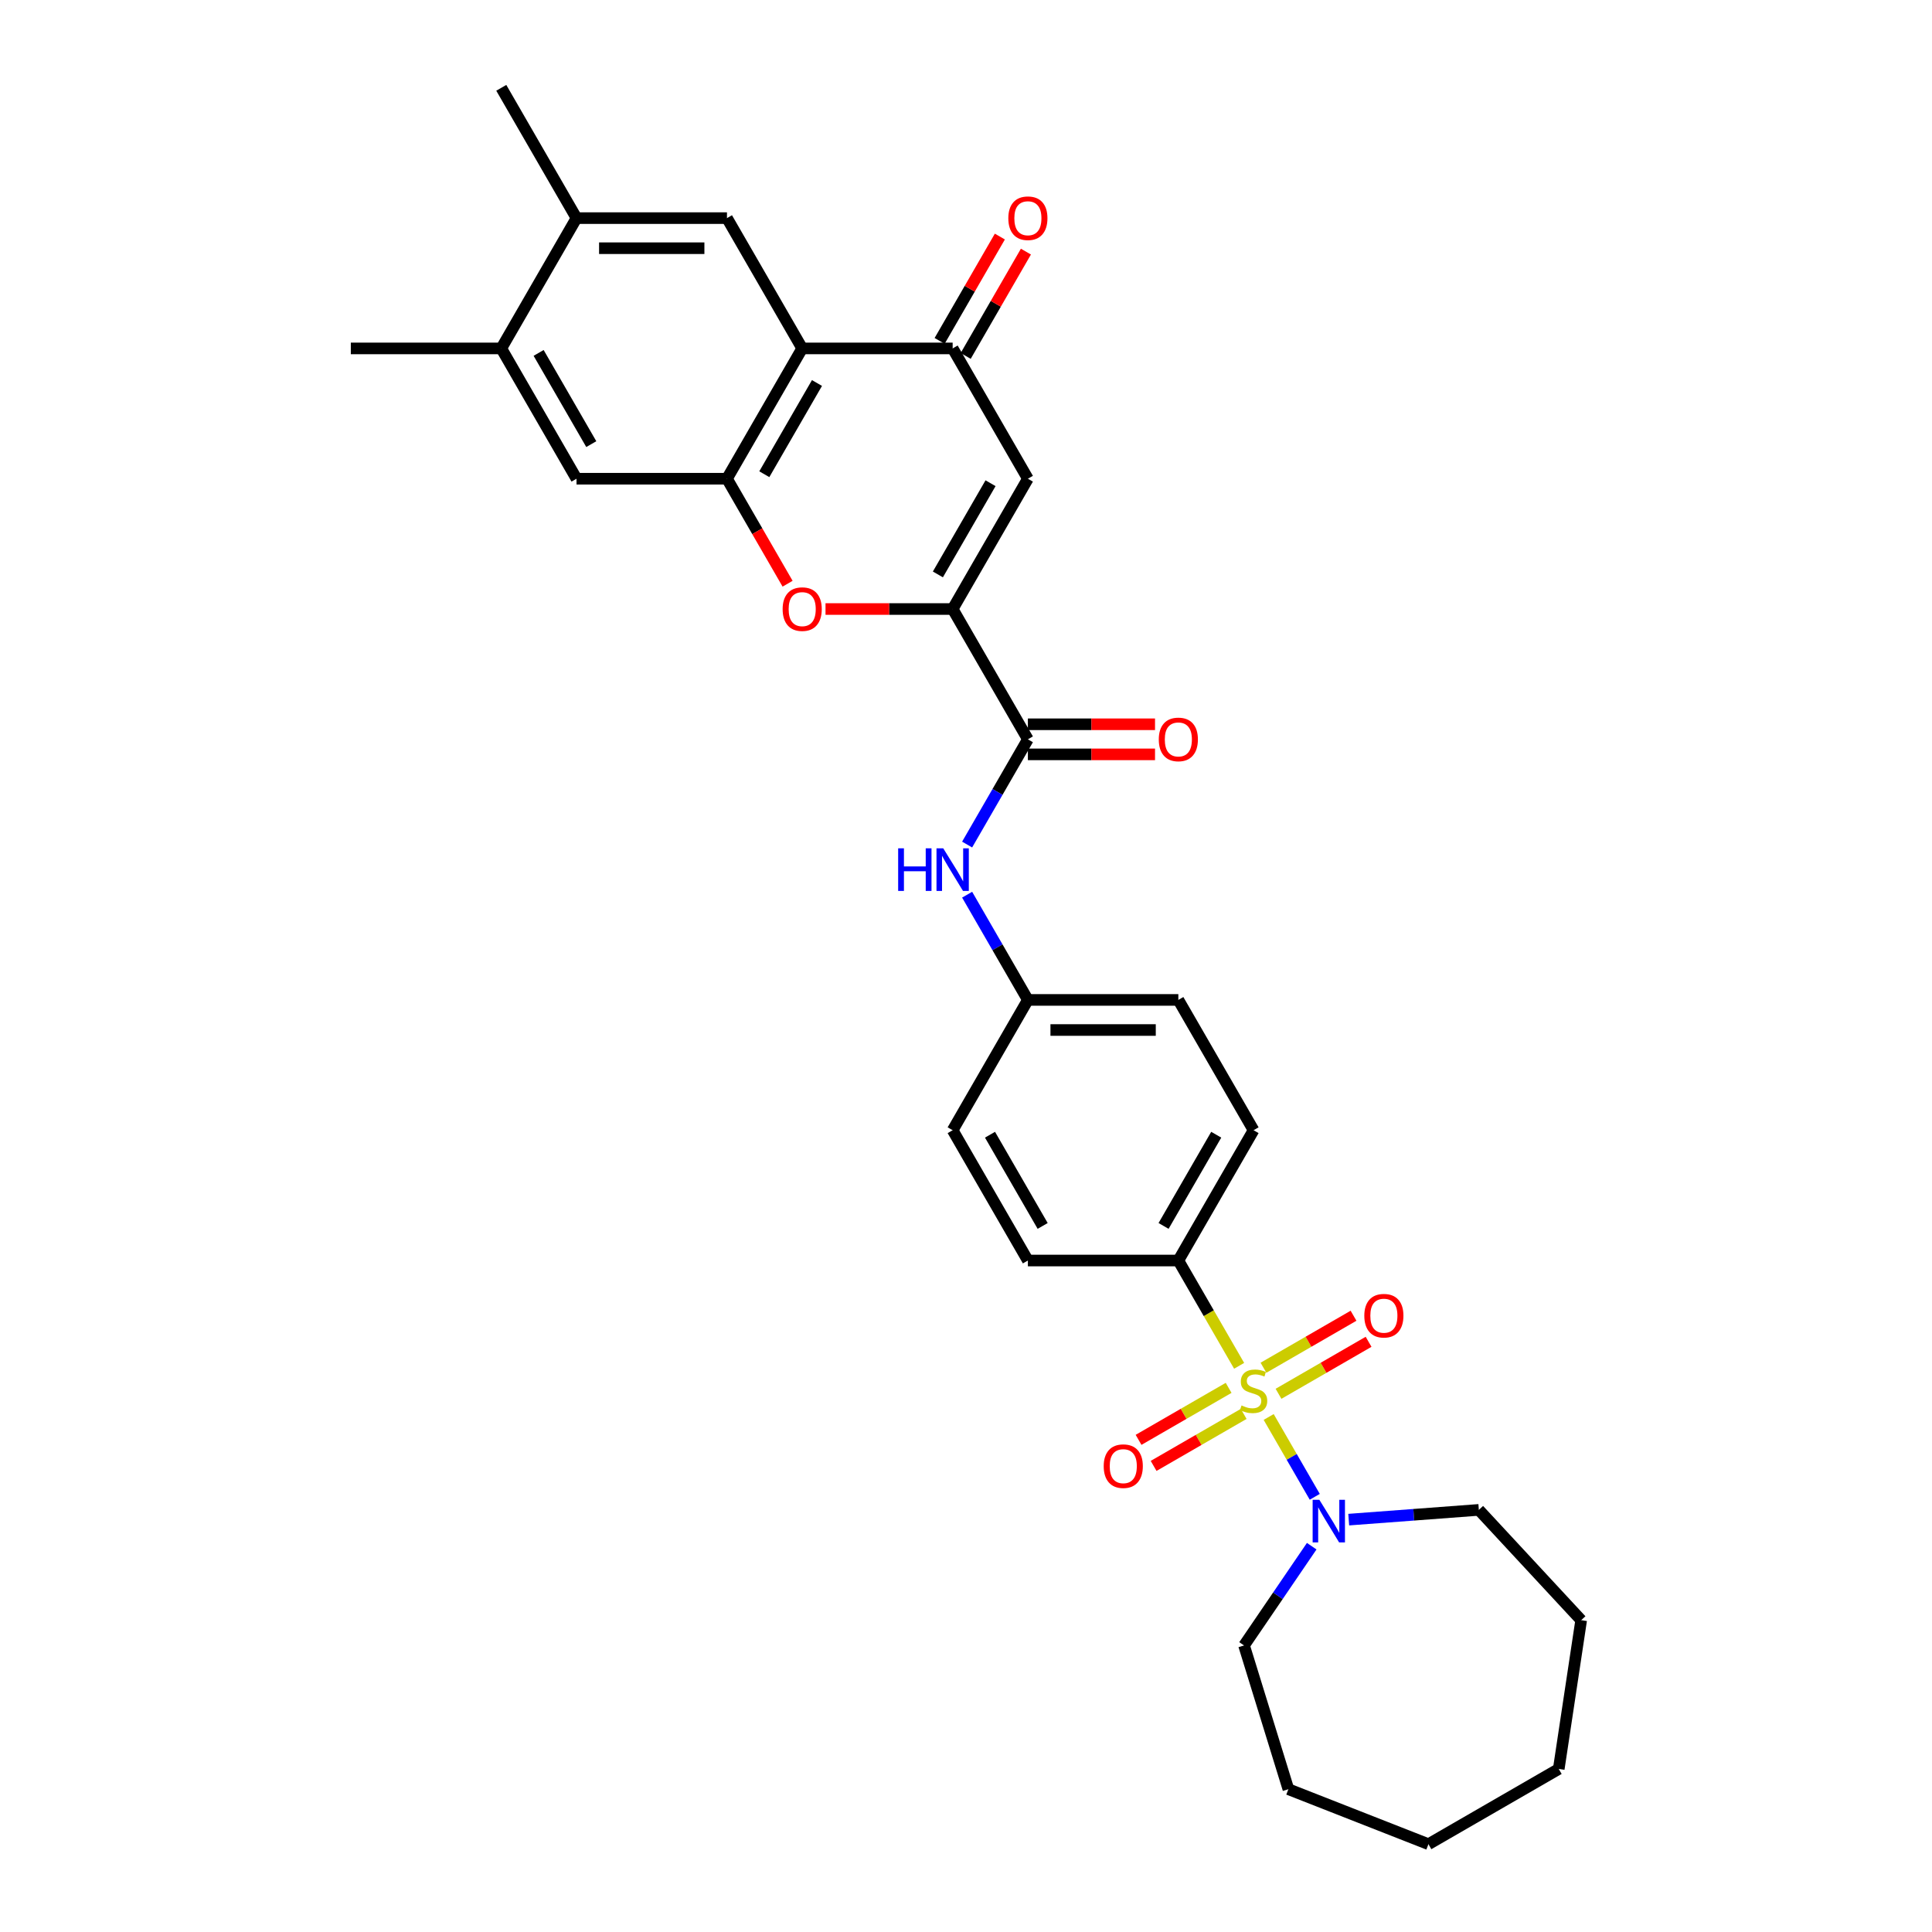 <?xml version='1.0' encoding='iso-8859-1'?>
<svg version='1.1' baseProfile='full'
              xmlns='http://www.w3.org/2000/svg'
                      xmlns:rdkit='http://www.rdkit.org/xml'
                      xmlns:xlink='http://www.w3.org/1999/xlink'
                  xml:space='preserve'
width='1000px' height='1000px' viewBox='0 0 1000 1000'>
<!-- END OF HEADER -->
<rect style='opacity:1.0;fill:#FFFFFF;stroke:none' width='1000' height='1000' x='0' y='0'> </rect>
<path class='bond-7' d='M 656.662,733.423 L 668.591,754.086' style='fill:none;fill-rule:evenodd;stroke:#CCCC00;stroke-width:6px;stroke-linecap:butt;stroke-linejoin:miter;stroke-opacity:1' />
<path class='bond-7' d='M 668.591,754.086 L 680.52,774.748' style='fill:none;fill-rule:evenodd;stroke:#0000FF;stroke-width:6px;stroke-linecap:butt;stroke-linejoin:miter;stroke-opacity:1' />
<path class='bond-9' d='M 641.374,706.945 L 625.641,679.695' style='fill:none;fill-rule:evenodd;stroke:#CCCC00;stroke-width:6px;stroke-linecap:butt;stroke-linejoin:miter;stroke-opacity:1' />
<path class='bond-9' d='M 625.641,679.695 L 609.909,652.445' style='fill:none;fill-rule:evenodd;stroke:#000000;stroke-width:6px;stroke-linecap:butt;stroke-linejoin:miter;stroke-opacity:1' />
<path class='bond-13' d='M 635.935,718.351 L 612.628,731.807' style='fill:none;fill-rule:evenodd;stroke:#CCCC00;stroke-width:6px;stroke-linecap:butt;stroke-linejoin:miter;stroke-opacity:1' />
<path class='bond-13' d='M 612.628,731.807 L 589.32,745.264' style='fill:none;fill-rule:evenodd;stroke:#FF0000;stroke-width:6px;stroke-linecap:butt;stroke-linejoin:miter;stroke-opacity:1' />
<path class='bond-13' d='M 643.723,731.839 L 620.415,745.296' style='fill:none;fill-rule:evenodd;stroke:#CCCC00;stroke-width:6px;stroke-linecap:butt;stroke-linejoin:miter;stroke-opacity:1' />
<path class='bond-13' d='M 620.415,745.296 L 597.108,758.752' style='fill:none;fill-rule:evenodd;stroke:#FF0000;stroke-width:6px;stroke-linecap:butt;stroke-linejoin:miter;stroke-opacity:1' />
<path class='bond-14' d='M 661.759,721.426 L 685.066,707.97' style='fill:none;fill-rule:evenodd;stroke:#CCCC00;stroke-width:6px;stroke-linecap:butt;stroke-linejoin:miter;stroke-opacity:1' />
<path class='bond-14' d='M 685.066,707.97 L 708.374,694.513' style='fill:none;fill-rule:evenodd;stroke:#FF0000;stroke-width:6px;stroke-linecap:butt;stroke-linejoin:miter;stroke-opacity:1' />
<path class='bond-14' d='M 653.971,707.937 L 677.279,694.481' style='fill:none;fill-rule:evenodd;stroke:#CCCC00;stroke-width:6px;stroke-linecap:butt;stroke-linejoin:miter;stroke-opacity:1' />
<path class='bond-14' d='M 677.279,694.481 L 700.586,681.024' style='fill:none;fill-rule:evenodd;stroke:#FF0000;stroke-width:6px;stroke-linecap:butt;stroke-linejoin:miter;stroke-opacity:1' />
<path class='bond-0' d='M 493.093,315.228 L 532.032,382.671' style='fill:none;fill-rule:evenodd;stroke:#000000;stroke-width:6px;stroke-linecap:butt;stroke-linejoin:miter;stroke-opacity:1' />
<path class='bond-3' d='M 493.093,315.228 L 532.032,247.785' style='fill:none;fill-rule:evenodd;stroke:#000000;stroke-width:6px;stroke-linecap:butt;stroke-linejoin:miter;stroke-opacity:1' />
<path class='bond-3' d='M 485.445,297.324 L 512.702,250.114' style='fill:none;fill-rule:evenodd;stroke:#000000;stroke-width:6px;stroke-linecap:butt;stroke-linejoin:miter;stroke-opacity:1' />
<path class='bond-4' d='M 493.093,315.228 L 460.19,315.228' style='fill:none;fill-rule:evenodd;stroke:#000000;stroke-width:6px;stroke-linecap:butt;stroke-linejoin:miter;stroke-opacity:1' />
<path class='bond-4' d='M 460.19,315.228 L 427.287,315.228' style='fill:none;fill-rule:evenodd;stroke:#FF0000;stroke-width:6px;stroke-linecap:butt;stroke-linejoin:miter;stroke-opacity:1' />
<path class='bond-1' d='M 415.216,180.341 L 376.278,247.785' style='fill:none;fill-rule:evenodd;stroke:#000000;stroke-width:6px;stroke-linecap:butt;stroke-linejoin:miter;stroke-opacity:1' />
<path class='bond-1' d='M 422.864,198.246 L 395.607,245.456' style='fill:none;fill-rule:evenodd;stroke:#000000;stroke-width:6px;stroke-linecap:butt;stroke-linejoin:miter;stroke-opacity:1' />
<path class='bond-8' d='M 415.216,180.341 L 376.278,112.898' style='fill:none;fill-rule:evenodd;stroke:#000000;stroke-width:6px;stroke-linecap:butt;stroke-linejoin:miter;stroke-opacity:1' />
<path class='bond-33' d='M 415.216,180.341 L 493.093,180.341' style='fill:none;fill-rule:evenodd;stroke:#000000;stroke-width:6px;stroke-linecap:butt;stroke-linejoin:miter;stroke-opacity:1' />
<path class='bond-2' d='M 376.278,247.785 L 391.966,274.957' style='fill:none;fill-rule:evenodd;stroke:#000000;stroke-width:6px;stroke-linecap:butt;stroke-linejoin:miter;stroke-opacity:1' />
<path class='bond-2' d='M 391.966,274.957 L 407.654,302.129' style='fill:none;fill-rule:evenodd;stroke:#FF0000;stroke-width:6px;stroke-linecap:butt;stroke-linejoin:miter;stroke-opacity:1' />
<path class='bond-11' d='M 376.278,247.785 L 298.401,247.785' style='fill:none;fill-rule:evenodd;stroke:#000000;stroke-width:6px;stroke-linecap:butt;stroke-linejoin:miter;stroke-opacity:1' />
<path class='bond-5' d='M 532.032,247.785 L 493.093,180.341' style='fill:none;fill-rule:evenodd;stroke:#000000;stroke-width:6px;stroke-linecap:butt;stroke-linejoin:miter;stroke-opacity:1' />
<path class='bond-16' d='M 499.838,184.235 L 515.427,157.234' style='fill:none;fill-rule:evenodd;stroke:#000000;stroke-width:6px;stroke-linecap:butt;stroke-linejoin:miter;stroke-opacity:1' />
<path class='bond-16' d='M 515.427,157.234 L 531.016,130.233' style='fill:none;fill-rule:evenodd;stroke:#FF0000;stroke-width:6px;stroke-linecap:butt;stroke-linejoin:miter;stroke-opacity:1' />
<path class='bond-16' d='M 486.349,176.447 L 501.938,149.447' style='fill:none;fill-rule:evenodd;stroke:#000000;stroke-width:6px;stroke-linecap:butt;stroke-linejoin:miter;stroke-opacity:1' />
<path class='bond-16' d='M 501.938,149.447 L 517.527,122.446' style='fill:none;fill-rule:evenodd;stroke:#FF0000;stroke-width:6px;stroke-linecap:butt;stroke-linejoin:miter;stroke-opacity:1' />
<path class='bond-6' d='M 532.032,382.671 L 516.308,409.906' style='fill:none;fill-rule:evenodd;stroke:#000000;stroke-width:6px;stroke-linecap:butt;stroke-linejoin:miter;stroke-opacity:1' />
<path class='bond-6' d='M 516.308,409.906 L 500.584,437.141' style='fill:none;fill-rule:evenodd;stroke:#0000FF;stroke-width:6px;stroke-linecap:butt;stroke-linejoin:miter;stroke-opacity:1' />
<path class='bond-17' d='M 532.032,390.459 L 564.935,390.459' style='fill:none;fill-rule:evenodd;stroke:#000000;stroke-width:6px;stroke-linecap:butt;stroke-linejoin:miter;stroke-opacity:1' />
<path class='bond-17' d='M 564.935,390.459 L 597.838,390.459' style='fill:none;fill-rule:evenodd;stroke:#FF0000;stroke-width:6px;stroke-linecap:butt;stroke-linejoin:miter;stroke-opacity:1' />
<path class='bond-17' d='M 532.032,374.884 L 564.935,374.884' style='fill:none;fill-rule:evenodd;stroke:#000000;stroke-width:6px;stroke-linecap:butt;stroke-linejoin:miter;stroke-opacity:1' />
<path class='bond-17' d='M 564.935,374.884 L 597.838,374.884' style='fill:none;fill-rule:evenodd;stroke:#FF0000;stroke-width:6px;stroke-linecap:butt;stroke-linejoin:miter;stroke-opacity:1' />
<path class='bond-23' d='M 698.096,786.559 L 731.771,784.036' style='fill:none;fill-rule:evenodd;stroke:#0000FF;stroke-width:6px;stroke-linecap:butt;stroke-linejoin:miter;stroke-opacity:1' />
<path class='bond-23' d='M 731.771,784.036 L 765.445,781.512' style='fill:none;fill-rule:evenodd;stroke:#000000;stroke-width:6px;stroke-linecap:butt;stroke-linejoin:miter;stroke-opacity:1' />
<path class='bond-24' d='M 678.94,800.306 L 661.428,825.991' style='fill:none;fill-rule:evenodd;stroke:#0000FF;stroke-width:6px;stroke-linecap:butt;stroke-linejoin:miter;stroke-opacity:1' />
<path class='bond-24' d='M 661.428,825.991 L 643.916,851.677' style='fill:none;fill-rule:evenodd;stroke:#000000;stroke-width:6px;stroke-linecap:butt;stroke-linejoin:miter;stroke-opacity:1' />
<path class='bond-34' d='M 376.278,112.898 L 298.401,112.898' style='fill:none;fill-rule:evenodd;stroke:#000000;stroke-width:6px;stroke-linecap:butt;stroke-linejoin:miter;stroke-opacity:1' />
<path class='bond-34' d='M 364.596,128.473 L 310.082,128.473' style='fill:none;fill-rule:evenodd;stroke:#000000;stroke-width:6px;stroke-linecap:butt;stroke-linejoin:miter;stroke-opacity:1' />
<path class='bond-18' d='M 609.909,652.445 L 648.847,585.002' style='fill:none;fill-rule:evenodd;stroke:#000000;stroke-width:6px;stroke-linecap:butt;stroke-linejoin:miter;stroke-opacity:1' />
<path class='bond-18' d='M 602.261,634.541 L 629.518,587.33' style='fill:none;fill-rule:evenodd;stroke:#000000;stroke-width:6px;stroke-linecap:butt;stroke-linejoin:miter;stroke-opacity:1' />
<path class='bond-19' d='M 609.909,652.445 L 532.032,652.445' style='fill:none;fill-rule:evenodd;stroke:#000000;stroke-width:6px;stroke-linecap:butt;stroke-linejoin:miter;stroke-opacity:1' />
<path class='bond-10' d='M 500.584,463.089 L 516.308,490.324' style='fill:none;fill-rule:evenodd;stroke:#0000FF;stroke-width:6px;stroke-linecap:butt;stroke-linejoin:miter;stroke-opacity:1' />
<path class='bond-10' d='M 516.308,490.324 L 532.032,517.558' style='fill:none;fill-rule:evenodd;stroke:#000000;stroke-width:6px;stroke-linecap:butt;stroke-linejoin:miter;stroke-opacity:1' />
<path class='bond-15' d='M 298.401,247.785 L 259.462,180.341' style='fill:none;fill-rule:evenodd;stroke:#000000;stroke-width:6px;stroke-linecap:butt;stroke-linejoin:miter;stroke-opacity:1' />
<path class='bond-15' d='M 306.049,229.881 L 278.792,182.67' style='fill:none;fill-rule:evenodd;stroke:#000000;stroke-width:6px;stroke-linecap:butt;stroke-linejoin:miter;stroke-opacity:1' />
<path class='bond-12' d='M 298.401,112.898 L 259.462,180.341' style='fill:none;fill-rule:evenodd;stroke:#000000;stroke-width:6px;stroke-linecap:butt;stroke-linejoin:miter;stroke-opacity:1' />
<path class='bond-25' d='M 298.401,112.898 L 259.462,45.455' style='fill:none;fill-rule:evenodd;stroke:#000000;stroke-width:6px;stroke-linecap:butt;stroke-linejoin:miter;stroke-opacity:1' />
<path class='bond-26' d='M 259.462,180.341 L 181.586,180.341' style='fill:none;fill-rule:evenodd;stroke:#000000;stroke-width:6px;stroke-linecap:butt;stroke-linejoin:miter;stroke-opacity:1' />
<path class='bond-21' d='M 648.847,585.002 L 609.909,517.558' style='fill:none;fill-rule:evenodd;stroke:#000000;stroke-width:6px;stroke-linecap:butt;stroke-linejoin:miter;stroke-opacity:1' />
<path class='bond-22' d='M 532.032,652.445 L 493.093,585.002' style='fill:none;fill-rule:evenodd;stroke:#000000;stroke-width:6px;stroke-linecap:butt;stroke-linejoin:miter;stroke-opacity:1' />
<path class='bond-22' d='M 539.68,634.541 L 512.423,587.33' style='fill:none;fill-rule:evenodd;stroke:#000000;stroke-width:6px;stroke-linecap:butt;stroke-linejoin:miter;stroke-opacity:1' />
<path class='bond-20' d='M 532.032,517.558 L 493.093,585.002' style='fill:none;fill-rule:evenodd;stroke:#000000;stroke-width:6px;stroke-linecap:butt;stroke-linejoin:miter;stroke-opacity:1' />
<path class='bond-31' d='M 532.032,517.558 L 609.909,517.558' style='fill:none;fill-rule:evenodd;stroke:#000000;stroke-width:6px;stroke-linecap:butt;stroke-linejoin:miter;stroke-opacity:1' />
<path class='bond-31' d='M 543.713,533.134 L 598.227,533.134' style='fill:none;fill-rule:evenodd;stroke:#000000;stroke-width:6px;stroke-linecap:butt;stroke-linejoin:miter;stroke-opacity:1' />
<path class='bond-27' d='M 765.445,781.512 L 818.414,838.6' style='fill:none;fill-rule:evenodd;stroke:#000000;stroke-width:6px;stroke-linecap:butt;stroke-linejoin:miter;stroke-opacity:1' />
<path class='bond-28' d='M 643.916,851.677 L 666.871,926.094' style='fill:none;fill-rule:evenodd;stroke:#000000;stroke-width:6px;stroke-linecap:butt;stroke-linejoin:miter;stroke-opacity:1' />
<path class='bond-29' d='M 818.414,838.6 L 806.807,915.607' style='fill:none;fill-rule:evenodd;stroke:#000000;stroke-width:6px;stroke-linecap:butt;stroke-linejoin:miter;stroke-opacity:1' />
<path class='bond-30' d='M 666.871,926.094 L 739.364,954.545' style='fill:none;fill-rule:evenodd;stroke:#000000;stroke-width:6px;stroke-linecap:butt;stroke-linejoin:miter;stroke-opacity:1' />
<path class='bond-32' d='M 806.807,915.607 L 739.364,954.545' style='fill:none;fill-rule:evenodd;stroke:#000000;stroke-width:6px;stroke-linecap:butt;stroke-linejoin:miter;stroke-opacity:1' />
<path  class='atom-0' d='M 642.617 727.458
Q 642.866 727.552, 643.894 727.988
Q 644.922 728.424, 646.043 728.704
Q 647.196 728.953, 648.318 728.953
Q 650.405 728.953, 651.619 727.956
Q 652.834 726.929, 652.834 725.153
Q 652.834 723.938, 652.211 723.19
Q 651.619 722.443, 650.685 722.038
Q 649.75 721.633, 648.193 721.166
Q 646.23 720.574, 645.047 720.013
Q 643.894 719.452, 643.053 718.269
Q 642.243 717.085, 642.243 715.091
Q 642.243 712.319, 644.112 710.606
Q 646.012 708.892, 649.75 708.892
Q 652.305 708.892, 655.202 710.107
L 654.485 712.506
Q 651.838 711.415, 649.844 711.415
Q 647.694 711.415, 646.511 712.319
Q 645.327 713.191, 645.358 714.717
Q 645.358 715.901, 645.95 716.618
Q 646.573 717.334, 647.445 717.739
Q 648.349 718.144, 649.844 718.611
Q 651.838 719.234, 653.021 719.857
Q 654.205 720.48, 655.046 721.757
Q 655.918 723.004, 655.918 725.153
Q 655.918 728.206, 653.862 729.857
Q 651.838 731.477, 648.442 731.477
Q 646.48 731.477, 644.984 731.04
Q 643.52 730.635, 641.776 729.919
L 642.617 727.458
' fill='#CCCC00'/>
<path  class='atom-5' d='M 405.092 315.29
Q 405.092 309.995, 407.709 307.035
Q 410.326 304.076, 415.216 304.076
Q 420.107 304.076, 422.724 307.035
Q 425.34 309.995, 425.34 315.29
Q 425.34 320.648, 422.693 323.701
Q 420.045 326.723, 415.216 326.723
Q 410.357 326.723, 407.709 323.701
Q 405.092 320.679, 405.092 315.29
M 415.216 324.231
Q 418.581 324.231, 420.387 321.988
Q 422.225 319.714, 422.225 315.29
Q 422.225 310.96, 420.387 308.78
Q 418.581 306.568, 415.216 306.568
Q 411.852 306.568, 410.014 308.749
Q 408.207 310.929, 408.207 315.29
Q 408.207 319.745, 410.014 321.988
Q 411.852 324.231, 415.216 324.231
' fill='#FF0000'/>
<path  class='atom-8' d='M 682.91 776.304
L 690.137 787.986
Q 690.854 789.139, 692.006 791.226
Q 693.159 793.313, 693.221 793.437
L 693.221 776.304
L 696.15 776.304
L 696.15 798.359
L 693.128 798.359
L 685.371 785.587
Q 684.468 784.092, 683.502 782.379
Q 682.568 780.666, 682.287 780.136
L 682.287 798.359
L 679.422 798.359
L 679.422 776.304
L 682.91 776.304
' fill='#0000FF'/>
<path  class='atom-11' d='M 464.886 439.088
L 467.877 439.088
L 467.877 448.464
L 479.153 448.464
L 479.153 439.088
L 482.144 439.088
L 482.144 461.142
L 479.153 461.142
L 479.153 450.956
L 467.877 450.956
L 467.877 461.142
L 464.886 461.142
L 464.886 439.088
' fill='#0000FF'/>
<path  class='atom-11' d='M 488.218 439.088
L 495.445 450.769
Q 496.162 451.922, 497.314 454.009
Q 498.467 456.096, 498.529 456.22
L 498.529 439.088
L 501.457 439.088
L 501.457 461.142
L 498.436 461.142
L 490.679 448.37
Q 489.776 446.875, 488.81 445.162
Q 487.875 443.449, 487.595 442.919
L 487.595 461.142
L 484.729 461.142
L 484.729 439.088
L 488.218 439.088
' fill='#0000FF'/>
<path  class='atom-14' d='M 571.28 758.889
Q 571.28 753.594, 573.896 750.634
Q 576.513 747.675, 581.404 747.675
Q 586.294 747.675, 588.911 750.634
Q 591.528 753.594, 591.528 758.889
Q 591.528 764.247, 588.88 767.3
Q 586.232 770.322, 581.404 770.322
Q 576.544 770.322, 573.896 767.3
Q 571.28 764.278, 571.28 758.889
M 581.404 767.829
Q 584.768 767.829, 586.575 765.587
Q 588.413 763.313, 588.413 758.889
Q 588.413 754.559, 586.575 752.379
Q 584.768 750.167, 581.404 750.167
Q 578.039 750.167, 576.201 752.348
Q 574.395 754.528, 574.395 758.889
Q 574.395 763.344, 576.201 765.587
Q 578.039 767.829, 581.404 767.829
' fill='#FF0000'/>
<path  class='atom-15' d='M 706.166 681.012
Q 706.166 675.717, 708.783 672.757
Q 711.4 669.798, 716.29 669.798
Q 721.181 669.798, 723.798 672.757
Q 726.414 675.717, 726.414 681.012
Q 726.414 686.37, 723.767 689.423
Q 721.119 692.445, 716.29 692.445
Q 711.431 692.445, 708.783 689.423
Q 706.166 686.401, 706.166 681.012
M 716.29 689.953
Q 719.655 689.953, 721.461 687.71
Q 723.299 685.436, 723.299 681.012
Q 723.299 676.682, 721.461 674.502
Q 719.655 672.29, 716.29 672.29
Q 712.926 672.29, 711.088 674.471
Q 709.282 676.651, 709.282 681.012
Q 709.282 685.467, 711.088 687.71
Q 712.926 689.953, 716.29 689.953
' fill='#FF0000'/>
<path  class='atom-17' d='M 521.908 112.96
Q 521.908 107.665, 524.524 104.705
Q 527.141 101.746, 532.032 101.746
Q 536.922 101.746, 539.539 104.705
Q 542.156 107.665, 542.156 112.96
Q 542.156 118.318, 539.508 121.371
Q 536.86 124.393, 532.032 124.393
Q 527.172 124.393, 524.524 121.371
Q 521.908 118.349, 521.908 112.96
M 532.032 121.901
Q 535.396 121.901, 537.203 119.658
Q 539.041 117.384, 539.041 112.96
Q 539.041 108.63, 537.203 106.45
Q 535.396 104.238, 532.032 104.238
Q 528.667 104.238, 526.83 106.419
Q 525.023 108.599, 525.023 112.96
Q 525.023 117.415, 526.83 119.658
Q 528.667 121.901, 532.032 121.901
' fill='#FF0000'/>
<path  class='atom-18' d='M 599.785 382.734
Q 599.785 377.438, 602.401 374.479
Q 605.018 371.52, 609.909 371.52
Q 614.799 371.52, 617.416 374.479
Q 620.033 377.438, 620.033 382.734
Q 620.033 388.092, 617.385 391.144
Q 614.737 394.166, 609.909 394.166
Q 605.049 394.166, 602.401 391.144
Q 599.785 388.123, 599.785 382.734
M 609.909 391.674
Q 613.273 391.674, 615.08 389.431
Q 616.918 387.157, 616.918 382.734
Q 616.918 378.404, 615.08 376.223
Q 613.273 374.012, 609.909 374.012
Q 606.544 374.012, 604.706 376.192
Q 602.9 378.373, 602.9 382.734
Q 602.9 387.188, 604.706 389.431
Q 606.544 391.674, 609.909 391.674
' fill='#FF0000'/>
</svg>
